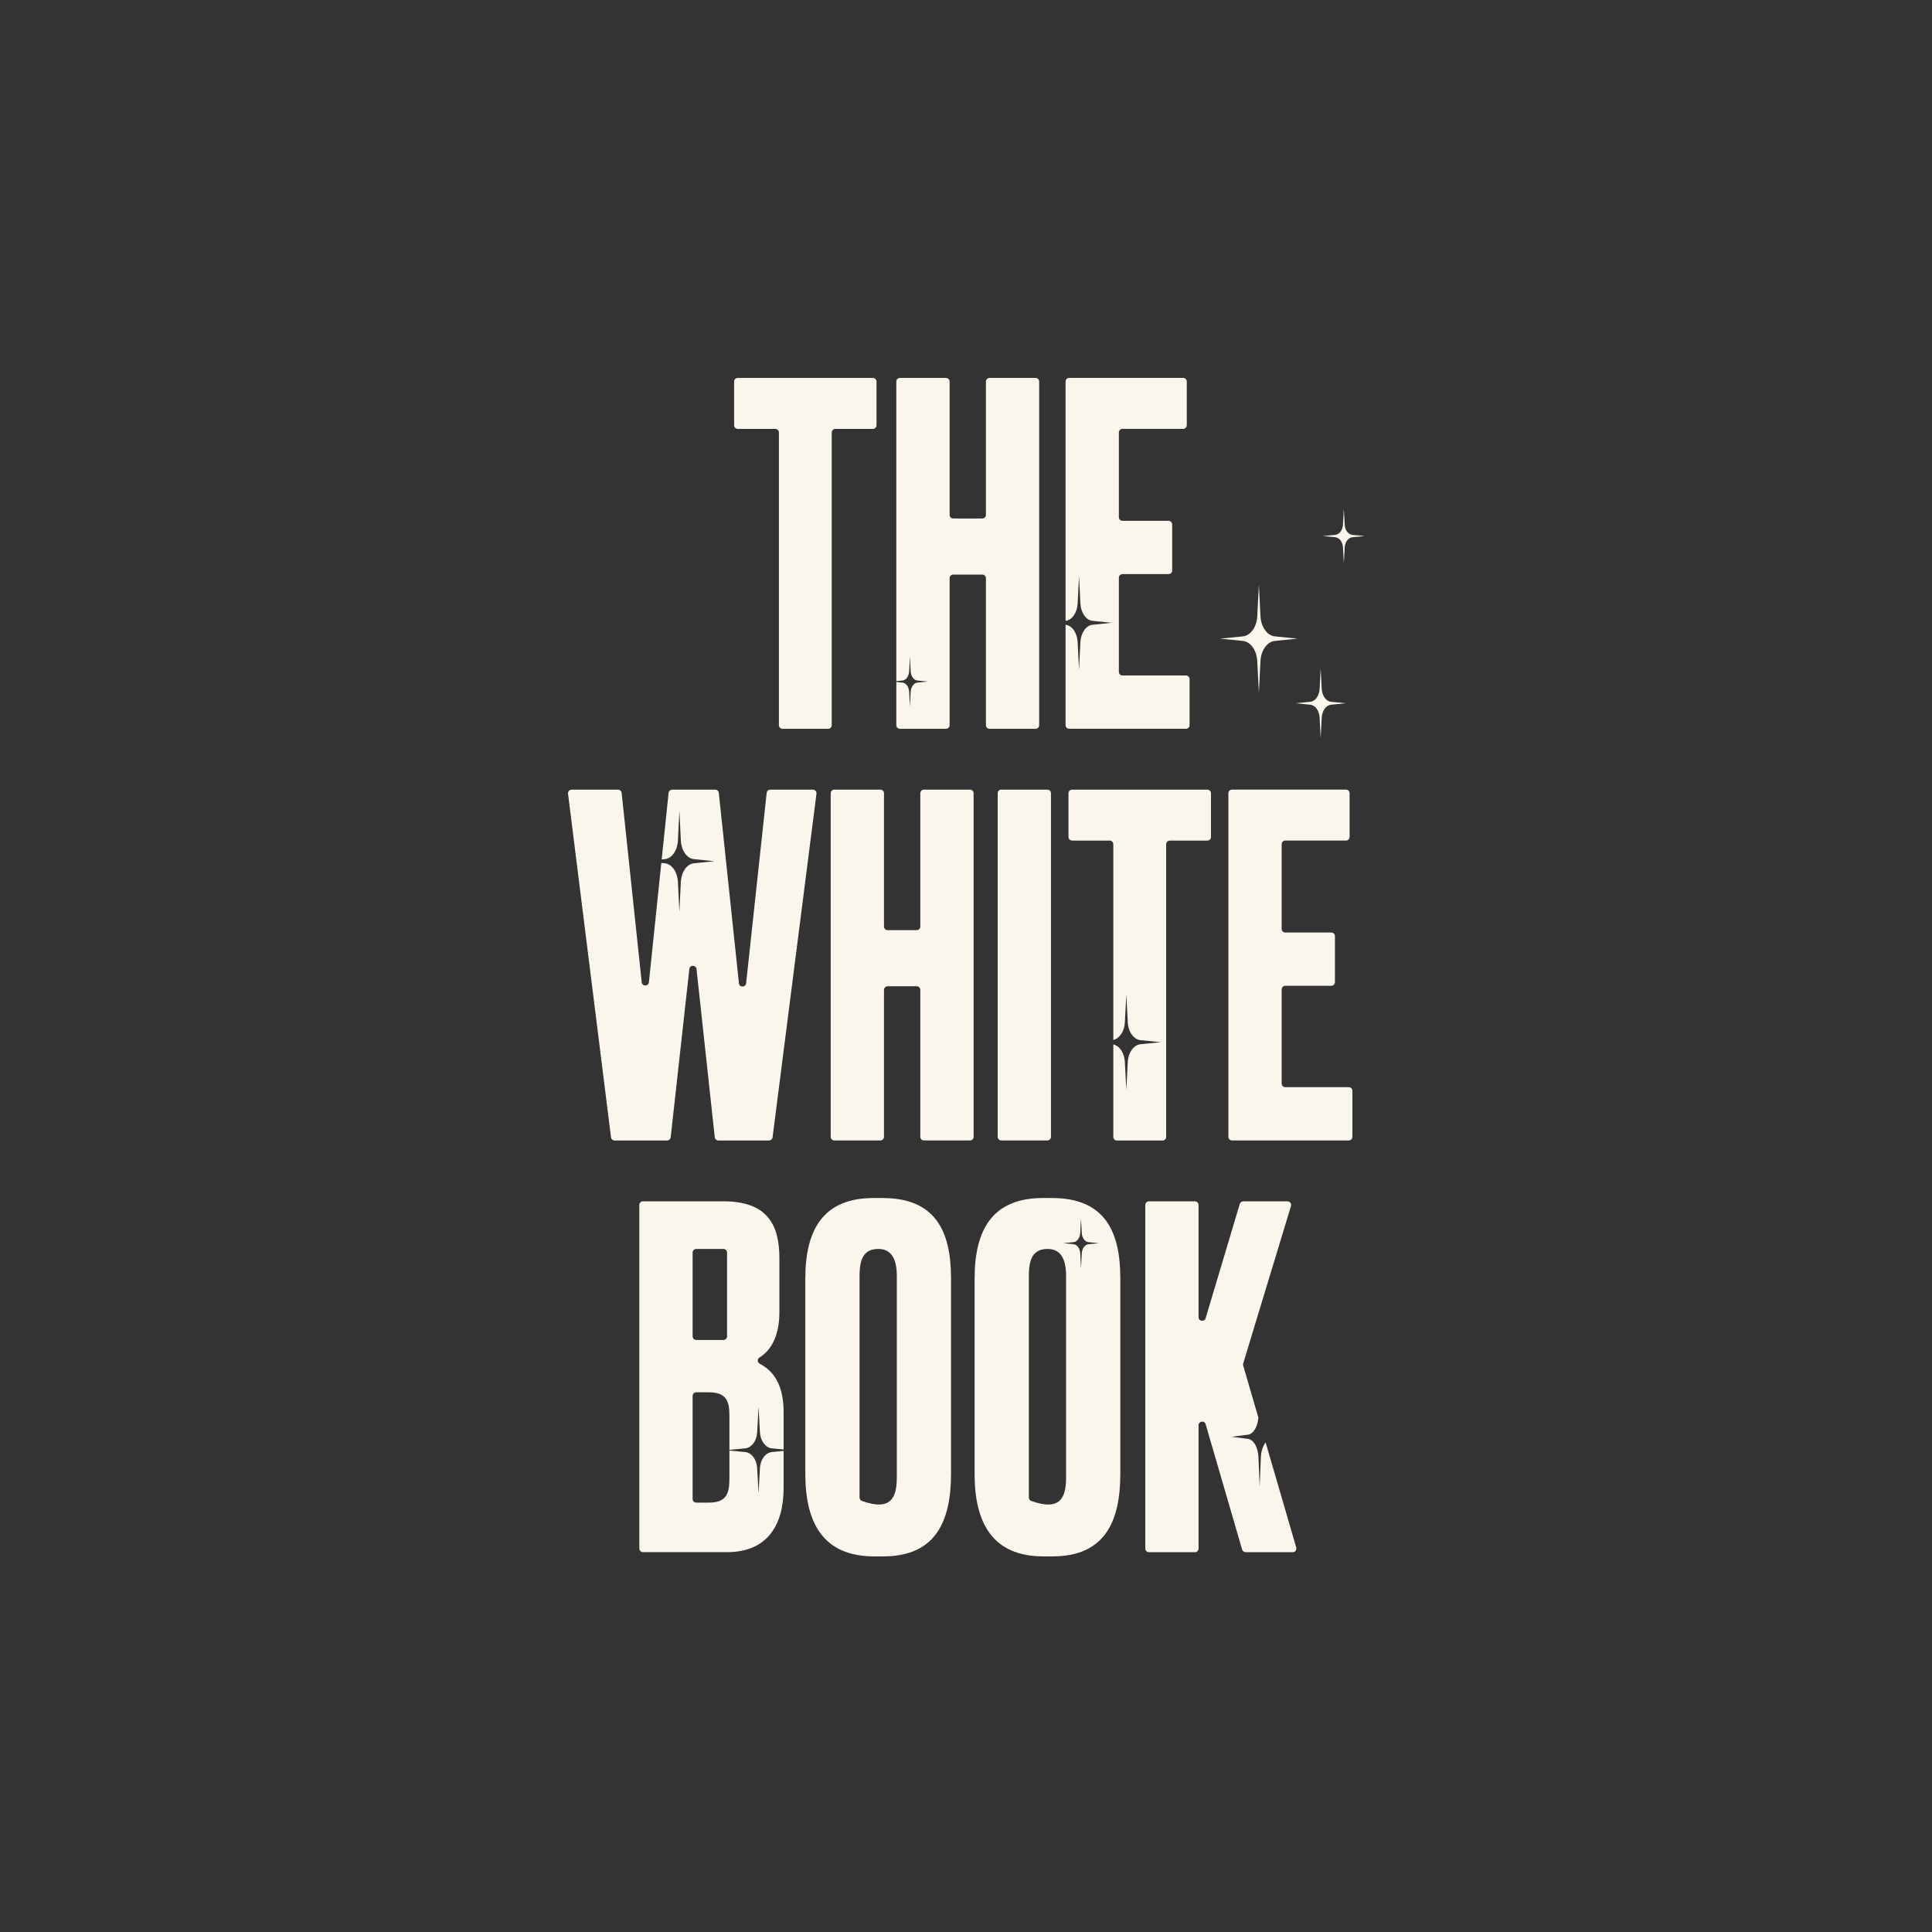 <?xml version="1.0" encoding="UTF-8"?><svg id="_레이어_1" xmlns="http://www.w3.org/2000/svg" viewBox="0 0 800 800"><rect x="0" y="0" width="800" height="800" fill="#333333" stroke="none"/><defs><style>.cls-1{fill:#faf6ec;}</style></defs><path class="cls-1" d="m514.65,265.39l-9.42-.94,9.42-.94c3.19-.32,5.73-3.86,5.95-8.32l.67-13.16.67,13.16c.23,4.45,2.76,8,5.95,8.32l9.42.94-9.42.94c-3.19.32-5.73,3.86-5.95,8.32l-.67,13.16-.67-13.16c-.23-4.45-2.76-8-5.95-8.32"/><path class="cls-1" d="m542.59,291.81l-6.08-.61,6.08-.61c2.06-.21,3.7-2.49,3.84-5.37l.43-8.49.44,8.49c.15,2.87,1.78,5.16,3.84,5.37l6.08.61-6.08.61c-2.06.21-3.7,2.49-3.84,5.37l-.44,8.49-.43-8.49c-.15-2.88-1.78-5.16-3.84-5.37"/><path class="cls-1" d="m552.83,222.44l-5.14-.47,5.14-.47c1.74-.16,3.12-1.93,3.25-4.15l.37-6.57.37,6.57c.12,2.22,1.51,3.99,3.25,4.15l5.14.47-5.14.47c-1.74.16-3.12,1.93-3.25,4.15l-.37,6.56-.37-6.56c-.13-2.22-1.51-3.99-3.25-4.15"/><g><path class="cls-1" d="m401.65,326.97h-19.07c-.83,0-1.5.67-1.5,1.5v55.19c0,.83-.67,1.5-1.5,1.5h-12.04c-.83,0-1.5-.67-1.5-1.5v-55.19c0-.83-.67-1.5-1.49-1.5h-19.07c-.83,0-1.5.67-1.5,1.5v142.28c0,.83.67,1.49,1.5,1.49h19.07c.83,0,1.49-.67,1.49-1.49v-60.86c0-.83.67-1.5,1.5-1.5h12.04c.83,0,1.5.67,1.5,1.5v60.86c0,.83.67,1.49,1.5,1.49h19.07c.83,0,1.5-.67,1.5-1.49v-142.28c0-.83-.67-1.5-1.5-1.5Z"/><path class="cls-1" d="m336.6,326.97h-17.65c-.76,0-1.41.58-1.49,1.34l-8.51,78.86c-.19,1.78-2.79,1.78-2.97,0l-8.34-78.85c-.08-.76-.72-1.34-1.49-1.34h-17.81c-.77,0-1.41.58-1.49,1.34l-2.86,27.56,1.4-.15c2.85-.3,5.13-3.61,5.33-7.77l.6-12.29.6,12.29c.2,4.16,2.47,7.47,5.33,7.77l8.43.88-8.43.88c-2.85.3-5.13,3.61-5.33,7.77l-.6,12.29-.6-12.29c-.2-4.16-2.48-7.47-5.33-7.77l-1.56-.16-5.13,49.4c-.19,1.79-2.79,1.79-2.98,0l-8.31-78.41c-.08-.76-.72-1.34-1.49-1.34h-19.22c-.9,0-1.6.79-1.49,1.68l17.79,142.28c.09.75.73,1.31,1.48,1.31h21.75c.76,0,1.4-.57,1.49-1.33l7.72-69.66c.2-1.78,2.78-1.77,2.97,0l7.56,69.66c.08.76.72,1.33,1.49,1.33h20.97c.75,0,1.39-.56,1.48-1.31l18.17-142.28c.11-.89-.58-1.69-1.48-1.69Z"/><path class="cls-1" d="m414.62,326.97h19.07c.83,0,1.49.67,1.49,1.49v142.28c0,.83-.67,1.49-1.49,1.49h-19.07c-.83,0-1.5-.67-1.5-1.5v-142.28c0-.83.67-1.5,1.5-1.5Z"/><path class="cls-1" d="m499.91,326.97h-55.97c-.83,0-1.5.67-1.5,1.5v18.1c0,.83.67,1.5,1.5,1.5h15.56c.83,0,1.5.67,1.5,1.5v81.05c2.59-.6,4.59-3.58,4.78-7.26l.61-11.63.6,11.63c.2,3.94,2.48,7.07,5.33,7.36l8.43.83-8.43.83c-2.85.28-5.13,3.42-5.33,7.35l-.6,11.63-.61-11.63c-.19-3.68-2.19-6.66-4.78-7.26v38.3c0,.83.67,1.49,1.5,1.49h18.88c.83,0,1.5-.67,1.5-1.49v-121.19c0-.83.67-1.5,1.5-1.5h15.56c.83,0,1.5-.67,1.5-1.5v-18.1c0-.83-.67-1.5-1.5-1.5Z"/><path class="cls-1" d="m558.51,450.18h-26.3c-.83,0-1.5-.67-1.5-1.5v-38.99c0-.83.67-1.5,1.5-1.5h19.07c.83,0,1.49-.67,1.49-1.49v-19.07c0-.83-.67-1.49-1.49-1.49h-19.07c-.83,0-1.5-.67-1.5-1.5v-35.08c0-.83.67-1.5,1.5-1.5h25.13c.83,0,1.5-.67,1.5-1.5v-18.1c0-.83-.67-1.5-1.5-1.5h-47.19c-.83,0-1.5.67-1.5,1.5v142.28c0,.83.67,1.49,1.5,1.49h48.36c.83,0,1.49-.67,1.49-1.49v-19.07c0-.82-.67-1.49-1.49-1.49Z"/></g><g><path class="cls-1" d="m361.45,156.5h-55.97c-.83,0-1.5.67-1.5,1.5v18.1c0,.83.67,1.5,1.5,1.5h15.56c.82,0,1.49.67,1.49,1.5v121.19c0,.83.67,1.5,1.5,1.5h18.88c.82,0,1.49-.67,1.49-1.5v-121.19c0-.83.67-1.5,1.5-1.5h15.55c.83,0,1.5-.67,1.5-1.5v-18.1c0-.83-.67-1.5-1.5-1.5Z"/><path class="cls-1" d="m491.1,279.71h-26.3c-.83,0-1.5-.67-1.5-1.5v-38.99c0-.83.67-1.5,1.5-1.5h19.07c.83,0,1.5-.67,1.5-1.5v-19.07c0-.83-.67-1.49-1.5-1.49h-19.07c-.83,0-1.5-.67-1.5-1.5v-35.08c0-.83.67-1.5,1.5-1.5h25.12c.83,0,1.5-.67,1.5-1.5v-18.1c0-.83-.67-1.5-1.5-1.5h-47.19c-.83,0-1.5.67-1.5,1.5v99.09c2.68-.28,4.81-3.35,5-7.22l.57-11.41.57,11.41c.19,3.87,2.32,6.94,5,7.22l7.92.82-7.92.82c-2.68.28-4.81,3.35-5,7.21l-.57,11.41-.57-11.41c-.19-3.86-2.32-6.94-5-7.21v41.56c0,.83.67,1.5,1.5,1.5h48.36c.83,0,1.49-.67,1.49-1.5v-19.07c0-.83-.67-1.49-1.49-1.49Z"/><path class="cls-1" d="m428.81,156.5h-19.07c-.83,0-1.49.67-1.49,1.5v55.19c0,.83-.67,1.5-1.5,1.5h-12.04c-.83,0-1.5-.67-1.5-1.5v-55.19c0-.83-.67-1.5-1.5-1.5h-19.07c-.83,0-1.5.67-1.5,1.5v124.04l2.6-.26c1.46-.15,2.63-1.8,2.73-3.88l.31-6.15.31,6.15c.1,2.08,1.27,3.74,2.73,3.88l4.32.44-4.32.44c-1.46.15-2.63,1.8-2.73,3.88l-.31,6.15-.31-6.15c-.1-2.08-1.27-3.74-2.73-3.88l-2.6-.27v17.89c0,.83.67,1.5,1.5,1.5h19.07c.83,0,1.5-.67,1.5-1.5v-60.86c0-.83.67-1.5,1.5-1.5h12.04c.83,0,1.5.67,1.5,1.5v60.86c0,.83.67,1.5,1.49,1.5h19.07c.82,0,1.49-.67,1.49-1.5v-142.28c0-.83-.67-1.5-1.49-1.5Z"/></g><g><path class="cls-1" d="m314.67,607.91l-.57,10.54-.57-10.54c-.19-3.57-2.32-6.4-5-6.66l-6.5-.62v11.81c0,6.44-1.56,9.76-8.59,9.76h-5.14c-.83,0-1.5-.67-1.5-1.49v-42.7c0-.82.67-1.49,1.5-1.49h5.14c7.03,0,8.59,3.32,8.59,9.37v14.47l6.5-.62c2.68-.25,4.81-3.09,5-6.66l.57-10.54.57,10.54c.19,3.57,2.32,6.4,5,6.66l4.81.46v-15.48c0-12.31-4.97-17.45-9.91-20.05-1-.53-1.06-1.96-.09-2.56,4.54-2.82,8.25-8.47,8.25-18.79v-22.26c0-14.06-5.08-23.62-23.24-23.62h-33.26c-.83,0-1.5.67-1.5,1.49v142.28c0,.83.67,1.5,1.5,1.5h34.82c16.6,0,23.43-11.13,23.43-26.56v-15.36l-4.81.46c-2.68.26-4.81,3.09-5,6.66Zm-27.87-89.25c0-.83.67-1.5,1.5-1.5h11.26c.83,0,1.5.67,1.5,1.5v34.69c0,.83-.67,1.5-1.5,1.5h-11.26c-.83,0-1.5-.67-1.5-1.5v-34.69Z"/><path class="cls-1" d="m365.48,496.07h-3.71c-20.89,0-28.31,13.08-28.31,33.39v80.84c0,20.31,7.42,34.17,28.51,34.17h3.71c21.28,0,28.12-13.86,28.12-34.17v-81.03c0-19.92-6.83-33.19-28.31-33.19Zm5.86,115.79c0,8.17-2.34,14.01-14.45,9.64-.59-.21-.97-.78-.97-1.4v-91.8c0-7.62,2.15-11.13,7.81-11.13,5.08,0,7.62,3.71,7.62,11.13v83.57Z"/><path class="cls-1" d="m435.58,496.07h-3.71c-20.89,0-28.31,13.08-28.31,33.39v80.84c0,20.31,7.42,34.17,28.51,34.17h3.71c21.28,0,28.12-13.86,28.12-34.17v-81.03c0-19.92-6.83-33.19-28.31-33.19Zm5.86,115.79c0,8.17-2.34,14.01-14.45,9.64-.59-.21-.97-.78-.97-1.4v-91.8c0-7.62,2.15-11.13,7.81-11.13,5.08,0,7.61,3.71,7.61,11.13v83.57Zm9.22-96.64c-1.46.15-2.63,1.8-2.73,3.88l-.31,6.15-.31-6.15c-.1-2.08-1.27-3.74-2.73-3.88l-4.32-.44,4.32-.44c1.46-.15,2.63-1.8,2.73-3.88l.31-6.15.31,6.15c.1,2.08,1.27,3.73,2.73,3.88l4.32.44-4.32.44Z"/><path class="cls-1" d="m536.75,640.8l-12.68-43.51c-1.12,1.39-1.87,3.63-1.98,6.2l-.49,12.14-.49-12.14c-.16-4.11-2.01-7.38-4.32-7.68l-6.83-.87,6.83-.87c2.2-.28,3.96-3.24,4.28-7.05l-6.29-21.58c-.08-.28-.08-.58,0-.85l19.79-65.2c.29-.96-.43-1.93-1.43-1.93h-18.35c-.66,0-1.24.43-1.43,1.07l-14.13,47.31c-.49,1.65-2.93,1.3-2.93-.43v-46.46c0-.83-.67-1.49-1.5-1.49h-19.07c-.82,0-1.49.67-1.49,1.49v142.28c0,.83.67,1.5,1.49,1.5h19.07c.83,0,1.5-.67,1.5-1.5v-51.08c0-1.73,2.45-2.08,2.93-.42l15.11,51.91c.19.64.77,1.08,1.44,1.08h19.53c1,0,1.71-.96,1.44-1.92Z"/></g></svg>